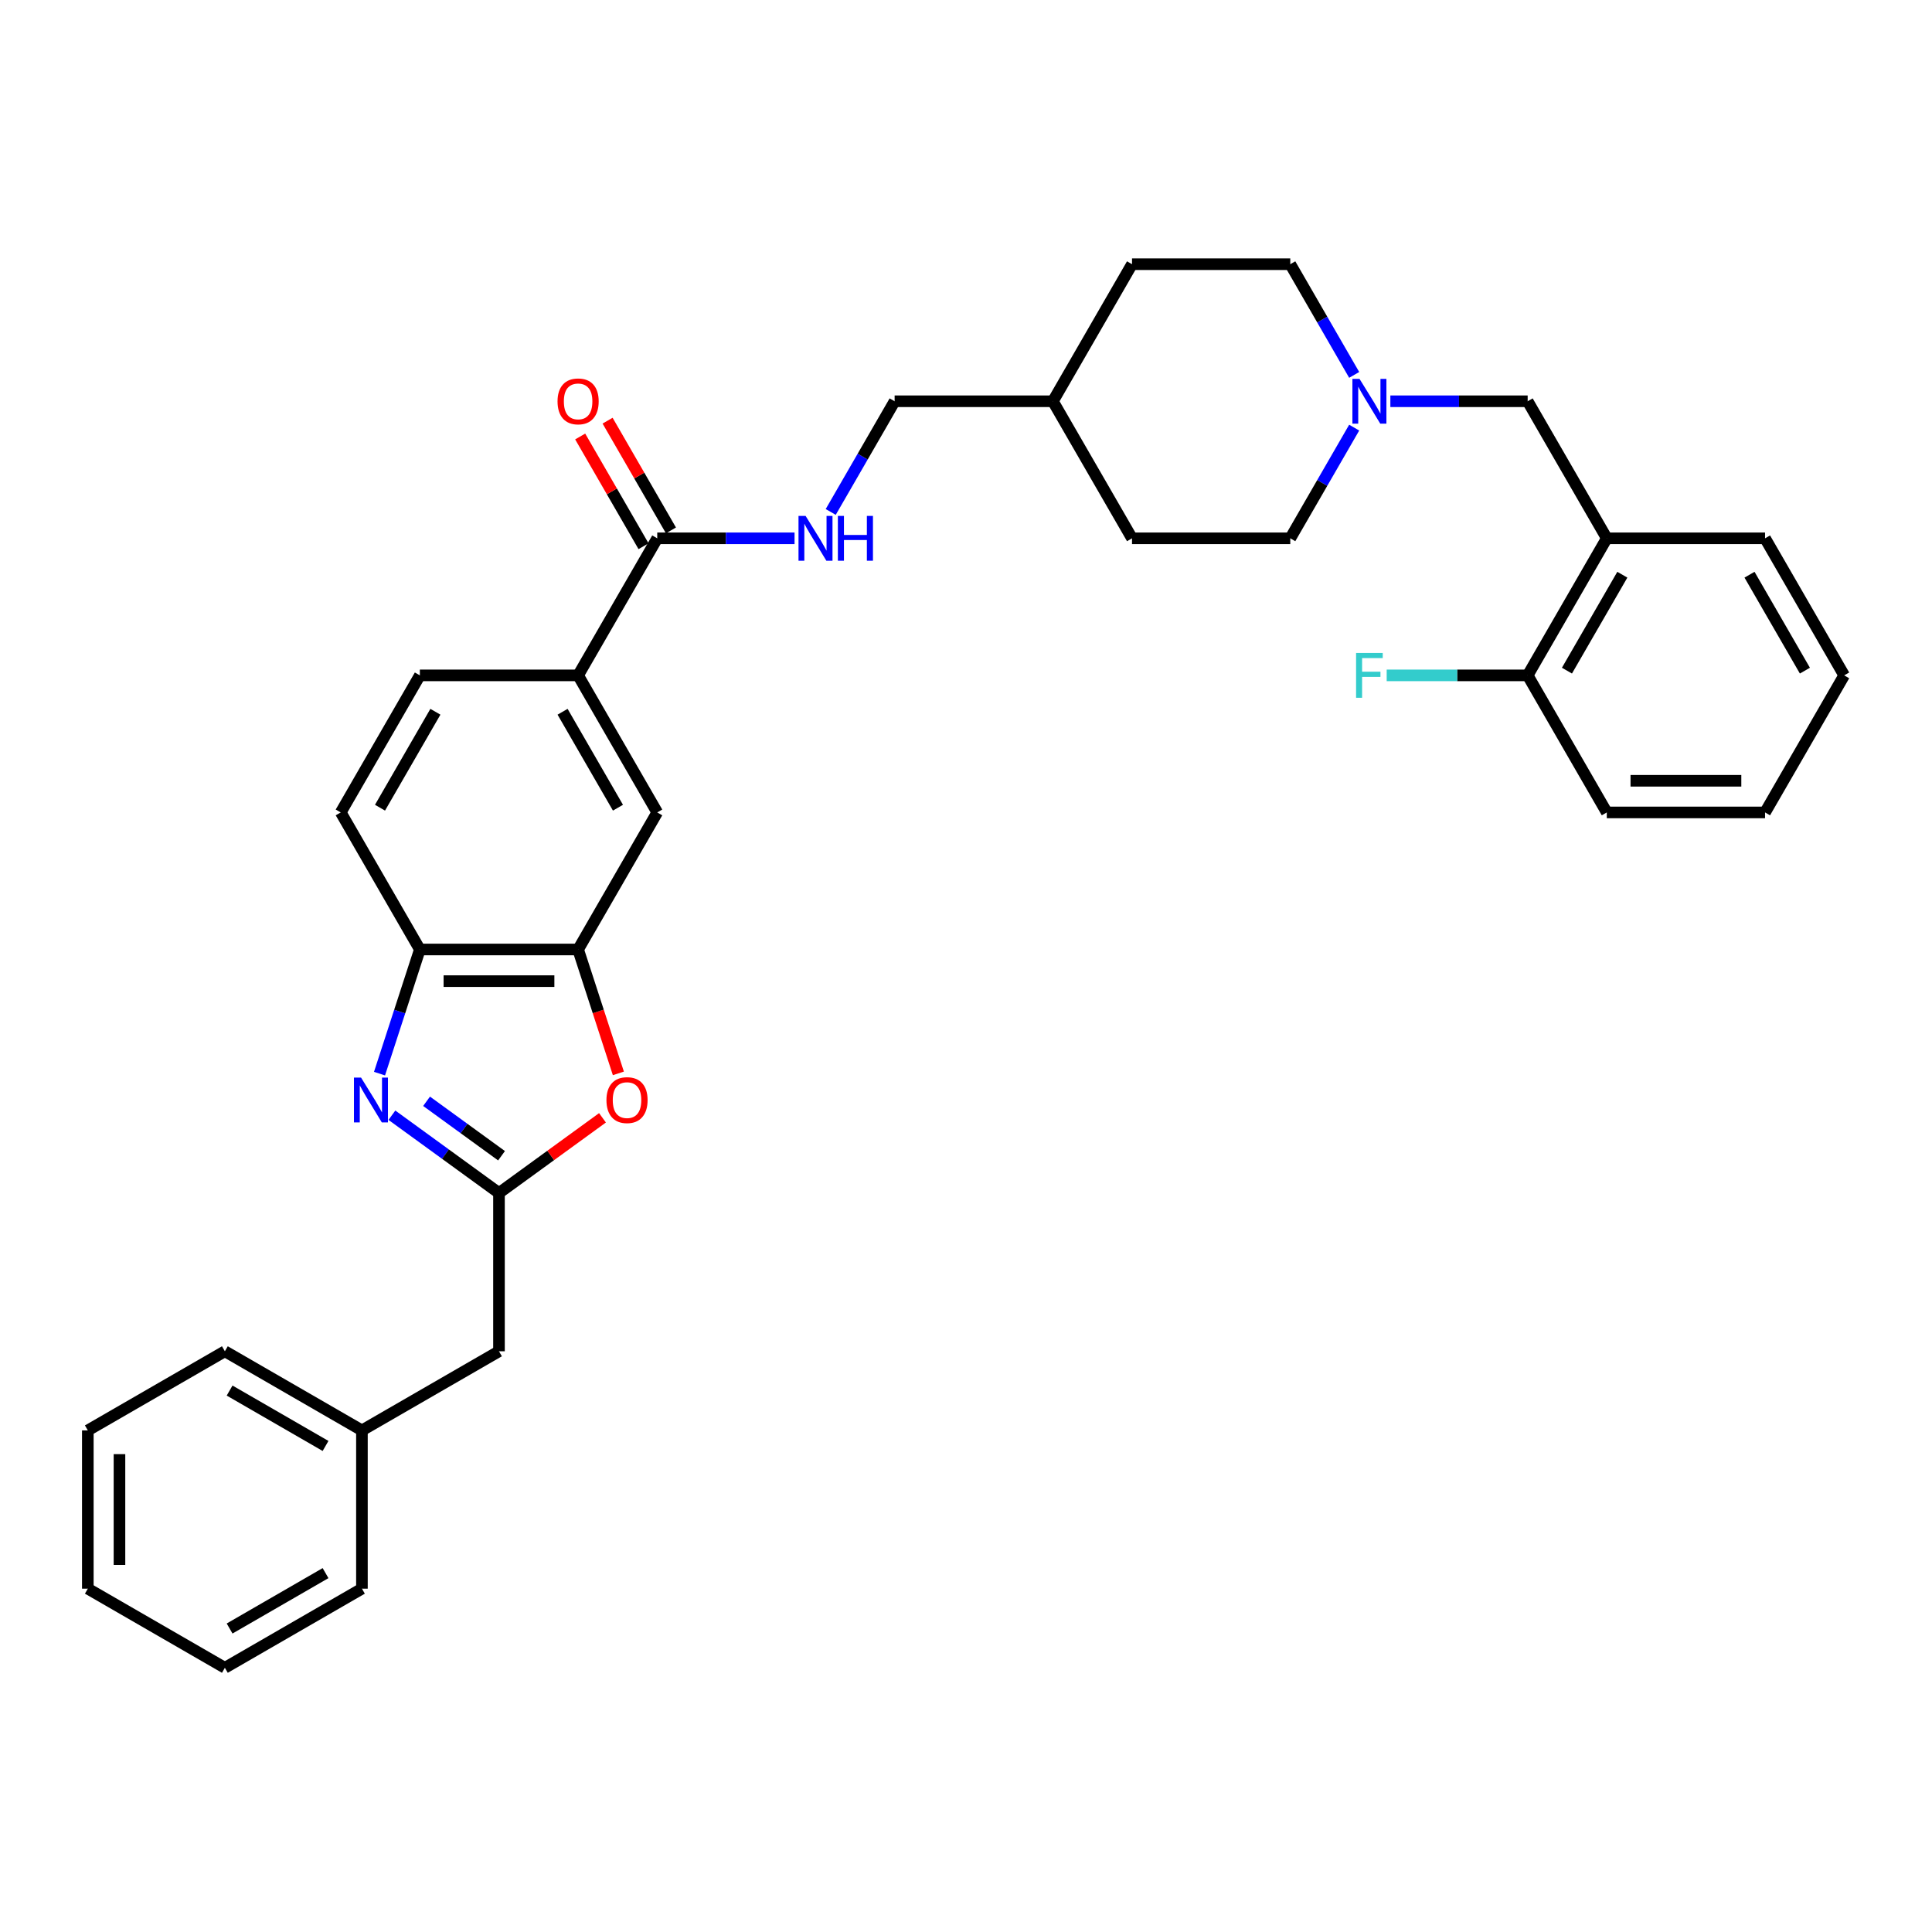 <?xml version='1.0' encoding='iso-8859-1'?>
<svg version='1.1' baseProfile='full'
              xmlns='http://www.w3.org/2000/svg'
                      xmlns:rdkit='http://www.rdkit.org/xml'
                      xmlns:xlink='http://www.w3.org/1999/xlink'
                  xml:space='preserve'
width='1000px' height='1000px' viewBox='0 0 1000 1000'>
<!-- END OF HEADER -->
<rect style='opacity:1.0;fill:#FFFFFF;stroke:none' width='1000' height='1000' x='0' y='0'> </rect>
<path class='bond-0' d='M 202.849,577.236 L 230.562,597.371' style='fill:none;fill-rule:evenodd;stroke:#0000FF;stroke-width:6px;stroke-linecap:butt;stroke-linejoin:miter;stroke-opacity:1' />
<path class='bond-0' d='M 230.562,597.371 L 258.274,617.505' style='fill:none;fill-rule:evenodd;stroke:#000000;stroke-width:6px;stroke-linecap:butt;stroke-linejoin:miter;stroke-opacity:1' />
<path class='bond-0' d='M 220.793,570.023 L 240.191,584.117' style='fill:none;fill-rule:evenodd;stroke:#0000FF;stroke-width:6px;stroke-linecap:butt;stroke-linejoin:miter;stroke-opacity:1' />
<path class='bond-0' d='M 240.191,584.117 L 259.59,598.21' style='fill:none;fill-rule:evenodd;stroke:#000000;stroke-width:6px;stroke-linecap:butt;stroke-linejoin:miter;stroke-opacity:1' />
<path class='bond-3' d='M 196.438,555.71 L 206.878,523.581' style='fill:none;fill-rule:evenodd;stroke:#0000FF;stroke-width:6px;stroke-linecap:butt;stroke-linejoin:miter;stroke-opacity:1' />
<path class='bond-3' d='M 206.878,523.581 L 217.317,491.452' style='fill:none;fill-rule:evenodd;stroke:#000000;stroke-width:6px;stroke-linecap:butt;stroke-linejoin:miter;stroke-opacity:1' />
<path class='bond-1' d='M 258.274,617.505 L 285.061,598.043' style='fill:none;fill-rule:evenodd;stroke:#000000;stroke-width:6px;stroke-linecap:butt;stroke-linejoin:miter;stroke-opacity:1' />
<path class='bond-1' d='M 285.061,598.043 L 311.847,578.581' style='fill:none;fill-rule:evenodd;stroke:#FF0000;stroke-width:6px;stroke-linecap:butt;stroke-linejoin:miter;stroke-opacity:1' />
<path class='bond-14' d='M 258.274,617.505 L 258.274,699.419' style='fill:none;fill-rule:evenodd;stroke:#000000;stroke-width:6px;stroke-linecap:butt;stroke-linejoin:miter;stroke-opacity:1' />
<path class='bond-33' d='M 320.067,555.579 L 309.649,523.515' style='fill:none;fill-rule:evenodd;stroke:#FF0000;stroke-width:6px;stroke-linecap:butt;stroke-linejoin:miter;stroke-opacity:1' />
<path class='bond-33' d='M 309.649,523.515 L 299.231,491.452' style='fill:none;fill-rule:evenodd;stroke:#000000;stroke-width:6px;stroke-linecap:butt;stroke-linejoin:miter;stroke-opacity:1' />
<path class='bond-2' d='M 299.231,491.452 L 217.317,491.452' style='fill:none;fill-rule:evenodd;stroke:#000000;stroke-width:6px;stroke-linecap:butt;stroke-linejoin:miter;stroke-opacity:1' />
<path class='bond-2' d='M 286.944,507.834 L 229.604,507.834' style='fill:none;fill-rule:evenodd;stroke:#000000;stroke-width:6px;stroke-linecap:butt;stroke-linejoin:miter;stroke-opacity:1' />
<path class='bond-8' d='M 299.231,491.452 L 340.188,420.512' style='fill:none;fill-rule:evenodd;stroke:#000000;stroke-width:6px;stroke-linecap:butt;stroke-linejoin:miter;stroke-opacity:1' />
<path class='bond-13' d='M 217.317,491.452 L 176.36,420.512' style='fill:none;fill-rule:evenodd;stroke:#000000;stroke-width:6px;stroke-linecap:butt;stroke-linejoin:miter;stroke-opacity:1' />
<path class='bond-4' d='M 340.188,278.632 L 299.231,349.572' style='fill:none;fill-rule:evenodd;stroke:#000000;stroke-width:6px;stroke-linecap:butt;stroke-linejoin:miter;stroke-opacity:1' />
<path class='bond-9' d='M 340.188,278.632 L 375.723,278.632' style='fill:none;fill-rule:evenodd;stroke:#000000;stroke-width:6px;stroke-linecap:butt;stroke-linejoin:miter;stroke-opacity:1' />
<path class='bond-9' d='M 375.723,278.632 L 411.257,278.632' style='fill:none;fill-rule:evenodd;stroke:#0000FF;stroke-width:6px;stroke-linecap:butt;stroke-linejoin:miter;stroke-opacity:1' />
<path class='bond-12' d='M 347.282,274.536 L 330.885,246.136' style='fill:none;fill-rule:evenodd;stroke:#000000;stroke-width:6px;stroke-linecap:butt;stroke-linejoin:miter;stroke-opacity:1' />
<path class='bond-12' d='M 330.885,246.136 L 314.488,217.735' style='fill:none;fill-rule:evenodd;stroke:#FF0000;stroke-width:6px;stroke-linecap:butt;stroke-linejoin:miter;stroke-opacity:1' />
<path class='bond-12' d='M 333.094,282.728 L 316.697,254.327' style='fill:none;fill-rule:evenodd;stroke:#000000;stroke-width:6px;stroke-linecap:butt;stroke-linejoin:miter;stroke-opacity:1' />
<path class='bond-12' d='M 316.697,254.327 L 300.3,225.926' style='fill:none;fill-rule:evenodd;stroke:#FF0000;stroke-width:6px;stroke-linecap:butt;stroke-linejoin:miter;stroke-opacity:1' />
<path class='bond-5' d='M 700.924,194.045 L 684.385,165.399' style='fill:none;fill-rule:evenodd;stroke:#0000FF;stroke-width:6px;stroke-linecap:butt;stroke-linejoin:miter;stroke-opacity:1' />
<path class='bond-5' d='M 684.385,165.399 L 667.845,136.752' style='fill:none;fill-rule:evenodd;stroke:#000000;stroke-width:6px;stroke-linecap:butt;stroke-linejoin:miter;stroke-opacity:1' />
<path class='bond-10' d='M 719.648,207.692 L 755.182,207.692' style='fill:none;fill-rule:evenodd;stroke:#0000FF;stroke-width:6px;stroke-linecap:butt;stroke-linejoin:miter;stroke-opacity:1' />
<path class='bond-10' d='M 755.182,207.692 L 790.717,207.692' style='fill:none;fill-rule:evenodd;stroke:#000000;stroke-width:6px;stroke-linecap:butt;stroke-linejoin:miter;stroke-opacity:1' />
<path class='bond-36' d='M 700.924,221.339 L 684.385,249.986' style='fill:none;fill-rule:evenodd;stroke:#0000FF;stroke-width:6px;stroke-linecap:butt;stroke-linejoin:miter;stroke-opacity:1' />
<path class='bond-36' d='M 684.385,249.986 L 667.845,278.632' style='fill:none;fill-rule:evenodd;stroke:#000000;stroke-width:6px;stroke-linecap:butt;stroke-linejoin:miter;stroke-opacity:1' />
<path class='bond-6' d='M 299.231,349.572 L 217.317,349.572' style='fill:none;fill-rule:evenodd;stroke:#000000;stroke-width:6px;stroke-linecap:butt;stroke-linejoin:miter;stroke-opacity:1' />
<path class='bond-34' d='M 299.231,349.572 L 340.188,420.512' style='fill:none;fill-rule:evenodd;stroke:#000000;stroke-width:6px;stroke-linecap:butt;stroke-linejoin:miter;stroke-opacity:1' />
<path class='bond-34' d='M 291.187,368.404 L 319.857,418.062' style='fill:none;fill-rule:evenodd;stroke:#000000;stroke-width:6px;stroke-linecap:butt;stroke-linejoin:miter;stroke-opacity:1' />
<path class='bond-7' d='M 831.674,278.632 L 790.717,207.692' style='fill:none;fill-rule:evenodd;stroke:#000000;stroke-width:6px;stroke-linecap:butt;stroke-linejoin:miter;stroke-opacity:1' />
<path class='bond-11' d='M 831.674,278.632 L 790.717,349.572' style='fill:none;fill-rule:evenodd;stroke:#000000;stroke-width:6px;stroke-linecap:butt;stroke-linejoin:miter;stroke-opacity:1' />
<path class='bond-11' d='M 839.718,297.465 L 811.048,347.122' style='fill:none;fill-rule:evenodd;stroke:#000000;stroke-width:6px;stroke-linecap:butt;stroke-linejoin:miter;stroke-opacity:1' />
<path class='bond-24' d='M 831.674,278.632 L 913.588,278.632' style='fill:none;fill-rule:evenodd;stroke:#000000;stroke-width:6px;stroke-linecap:butt;stroke-linejoin:miter;stroke-opacity:1' />
<path class='bond-18' d='M 429.982,264.985 L 446.521,236.339' style='fill:none;fill-rule:evenodd;stroke:#0000FF;stroke-width:6px;stroke-linecap:butt;stroke-linejoin:miter;stroke-opacity:1' />
<path class='bond-18' d='M 446.521,236.339 L 463.06,207.692' style='fill:none;fill-rule:evenodd;stroke:#000000;stroke-width:6px;stroke-linecap:butt;stroke-linejoin:miter;stroke-opacity:1' />
<path class='bond-19' d='M 790.717,349.572 L 754.232,349.572' style='fill:none;fill-rule:evenodd;stroke:#000000;stroke-width:6px;stroke-linecap:butt;stroke-linejoin:miter;stroke-opacity:1' />
<path class='bond-19' d='M 754.232,349.572 L 717.748,349.572' style='fill:none;fill-rule:evenodd;stroke:#33CCCC;stroke-width:6px;stroke-linecap:butt;stroke-linejoin:miter;stroke-opacity:1' />
<path class='bond-25' d='M 790.717,349.572 L 831.674,420.512' style='fill:none;fill-rule:evenodd;stroke:#000000;stroke-width:6px;stroke-linecap:butt;stroke-linejoin:miter;stroke-opacity:1' />
<path class='bond-15' d='M 176.36,420.512 L 217.317,349.572' style='fill:none;fill-rule:evenodd;stroke:#000000;stroke-width:6px;stroke-linecap:butt;stroke-linejoin:miter;stroke-opacity:1' />
<path class='bond-15' d='M 196.691,418.062 L 225.361,368.404' style='fill:none;fill-rule:evenodd;stroke:#000000;stroke-width:6px;stroke-linecap:butt;stroke-linejoin:miter;stroke-opacity:1' />
<path class='bond-20' d='M 258.274,699.419 L 187.334,740.376' style='fill:none;fill-rule:evenodd;stroke:#000000;stroke-width:6px;stroke-linecap:butt;stroke-linejoin:miter;stroke-opacity:1' />
<path class='bond-16' d='M 667.845,136.752 L 585.931,136.752' style='fill:none;fill-rule:evenodd;stroke:#000000;stroke-width:6px;stroke-linecap:butt;stroke-linejoin:miter;stroke-opacity:1' />
<path class='bond-17' d='M 667.845,278.632 L 585.931,278.632' style='fill:none;fill-rule:evenodd;stroke:#000000;stroke-width:6px;stroke-linecap:butt;stroke-linejoin:miter;stroke-opacity:1' />
<path class='bond-21' d='M 463.06,207.692 L 544.974,207.692' style='fill:none;fill-rule:evenodd;stroke:#000000;stroke-width:6px;stroke-linecap:butt;stroke-linejoin:miter;stroke-opacity:1' />
<path class='bond-26' d='M 187.334,740.376 L 116.394,699.419' style='fill:none;fill-rule:evenodd;stroke:#000000;stroke-width:6px;stroke-linecap:butt;stroke-linejoin:miter;stroke-opacity:1' />
<path class='bond-26' d='M 168.502,748.421 L 118.844,719.751' style='fill:none;fill-rule:evenodd;stroke:#000000;stroke-width:6px;stroke-linecap:butt;stroke-linejoin:miter;stroke-opacity:1' />
<path class='bond-27' d='M 187.334,740.376 L 187.334,822.29' style='fill:none;fill-rule:evenodd;stroke:#000000;stroke-width:6px;stroke-linecap:butt;stroke-linejoin:miter;stroke-opacity:1' />
<path class='bond-22' d='M 544.974,207.692 L 585.931,278.632' style='fill:none;fill-rule:evenodd;stroke:#000000;stroke-width:6px;stroke-linecap:butt;stroke-linejoin:miter;stroke-opacity:1' />
<path class='bond-23' d='M 544.974,207.692 L 585.931,136.752' style='fill:none;fill-rule:evenodd;stroke:#000000;stroke-width:6px;stroke-linecap:butt;stroke-linejoin:miter;stroke-opacity:1' />
<path class='bond-28' d='M 913.588,278.632 L 954.545,349.572' style='fill:none;fill-rule:evenodd;stroke:#000000;stroke-width:6px;stroke-linecap:butt;stroke-linejoin:miter;stroke-opacity:1' />
<path class='bond-28' d='M 905.544,297.465 L 934.214,347.122' style='fill:none;fill-rule:evenodd;stroke:#000000;stroke-width:6px;stroke-linecap:butt;stroke-linejoin:miter;stroke-opacity:1' />
<path class='bond-37' d='M 831.674,420.512 L 913.588,420.512' style='fill:none;fill-rule:evenodd;stroke:#000000;stroke-width:6px;stroke-linecap:butt;stroke-linejoin:miter;stroke-opacity:1' />
<path class='bond-37' d='M 843.961,404.129 L 901.301,404.129' style='fill:none;fill-rule:evenodd;stroke:#000000;stroke-width:6px;stroke-linecap:butt;stroke-linejoin:miter;stroke-opacity:1' />
<path class='bond-31' d='M 116.394,699.419 L 45.455,740.376' style='fill:none;fill-rule:evenodd;stroke:#000000;stroke-width:6px;stroke-linecap:butt;stroke-linejoin:miter;stroke-opacity:1' />
<path class='bond-30' d='M 187.334,822.29 L 116.394,863.248' style='fill:none;fill-rule:evenodd;stroke:#000000;stroke-width:6px;stroke-linecap:butt;stroke-linejoin:miter;stroke-opacity:1' />
<path class='bond-30' d='M 168.502,814.246 L 118.844,842.916' style='fill:none;fill-rule:evenodd;stroke:#000000;stroke-width:6px;stroke-linecap:butt;stroke-linejoin:miter;stroke-opacity:1' />
<path class='bond-29' d='M 954.545,349.572 L 913.588,420.512' style='fill:none;fill-rule:evenodd;stroke:#000000;stroke-width:6px;stroke-linecap:butt;stroke-linejoin:miter;stroke-opacity:1' />
<path class='bond-32' d='M 116.394,863.248 L 45.455,822.29' style='fill:none;fill-rule:evenodd;stroke:#000000;stroke-width:6px;stroke-linecap:butt;stroke-linejoin:miter;stroke-opacity:1' />
<path class='bond-35' d='M 45.455,740.376 L 45.455,822.29' style='fill:none;fill-rule:evenodd;stroke:#000000;stroke-width:6px;stroke-linecap:butt;stroke-linejoin:miter;stroke-opacity:1' />
<path class='bond-35' d='M 61.837,752.663 L 61.837,810.003' style='fill:none;fill-rule:evenodd;stroke:#000000;stroke-width:6px;stroke-linecap:butt;stroke-linejoin:miter;stroke-opacity:1' />
<path  class='atom-0' d='M 186.876 557.758
L 194.478 570.045
Q 195.231 571.257, 196.444 573.452
Q 197.656 575.648, 197.722 575.779
L 197.722 557.758
L 200.802 557.758
L 200.802 580.956
L 197.623 580.956
L 189.465 567.522
Q 188.514 565.949, 187.499 564.147
Q 186.516 562.345, 186.221 561.788
L 186.221 580.956
L 183.206 580.956
L 183.206 557.758
L 186.876 557.758
' fill='#0000FF'/>
<path  class='atom-2' d='M 313.895 569.422
Q 313.895 563.852, 316.648 560.739
Q 319.4 557.627, 324.544 557.627
Q 329.688 557.627, 332.441 560.739
Q 335.193 563.852, 335.193 569.422
Q 335.193 575.058, 332.408 578.269
Q 329.623 581.447, 324.544 581.447
Q 319.433 581.447, 316.648 578.269
Q 313.895 575.091, 313.895 569.422
M 324.544 578.826
Q 328.083 578.826, 329.983 576.467
Q 331.916 574.075, 331.916 569.422
Q 331.916 564.868, 329.983 562.574
Q 328.083 560.248, 324.544 560.248
Q 321.005 560.248, 319.072 562.541
Q 317.172 564.835, 317.172 569.422
Q 317.172 574.108, 319.072 576.467
Q 321.005 578.826, 324.544 578.826
' fill='#FF0000'/>
<path  class='atom-6' d='M 703.675 196.093
L 711.276 208.38
Q 712.03 209.593, 713.242 211.788
Q 714.455 213.983, 714.52 214.114
L 714.52 196.093
L 717.6 196.093
L 717.6 219.291
L 714.422 219.291
L 706.263 205.857
Q 705.313 204.285, 704.297 202.483
Q 703.314 200.68, 703.019 200.123
L 703.019 219.291
L 700.005 219.291
L 700.005 196.093
L 703.675 196.093
' fill='#0000FF'/>
<path  class='atom-10' d='M 416.975 267.033
L 424.576 279.32
Q 425.33 280.533, 426.542 282.728
Q 427.755 284.923, 427.82 285.054
L 427.82 267.033
L 430.9 267.033
L 430.9 290.231
L 427.722 290.231
L 419.563 276.797
Q 418.613 275.224, 417.597 273.422
Q 416.614 271.62, 416.319 271.063
L 416.319 290.231
L 413.305 290.231
L 413.305 267.033
L 416.975 267.033
' fill='#0000FF'/>
<path  class='atom-10' d='M 433.685 267.033
L 436.831 267.033
L 436.831 276.896
L 448.692 276.896
L 448.692 267.033
L 451.838 267.033
L 451.838 290.231
L 448.692 290.231
L 448.692 279.517
L 436.831 279.517
L 436.831 290.231
L 433.685 290.231
L 433.685 267.033
' fill='#0000FF'/>
<path  class='atom-13' d='M 288.582 207.758
Q 288.582 202.188, 291.335 199.075
Q 294.087 195.962, 299.231 195.962
Q 304.375 195.962, 307.128 199.075
Q 309.88 202.188, 309.88 207.758
Q 309.88 213.393, 307.095 216.605
Q 304.31 219.783, 299.231 219.783
Q 294.12 219.783, 291.335 216.605
Q 288.582 213.426, 288.582 207.758
M 299.231 217.162
Q 302.77 217.162, 304.67 214.802
Q 306.604 212.411, 306.604 207.758
Q 306.604 203.203, 304.67 200.91
Q 302.77 198.583, 299.231 198.583
Q 295.693 198.583, 293.759 200.877
Q 291.859 203.171, 291.859 207.758
Q 291.859 212.443, 293.759 214.802
Q 295.693 217.162, 299.231 217.162
' fill='#FF0000'/>
<path  class='atom-20' d='M 701.905 337.973
L 715.7 337.973
L 715.7 340.627
L 705.018 340.627
L 705.018 347.672
L 714.52 347.672
L 714.52 350.358
L 705.018 350.358
L 705.018 361.171
L 701.905 361.171
L 701.905 337.973
' fill='#33CCCC'/>
</svg>
